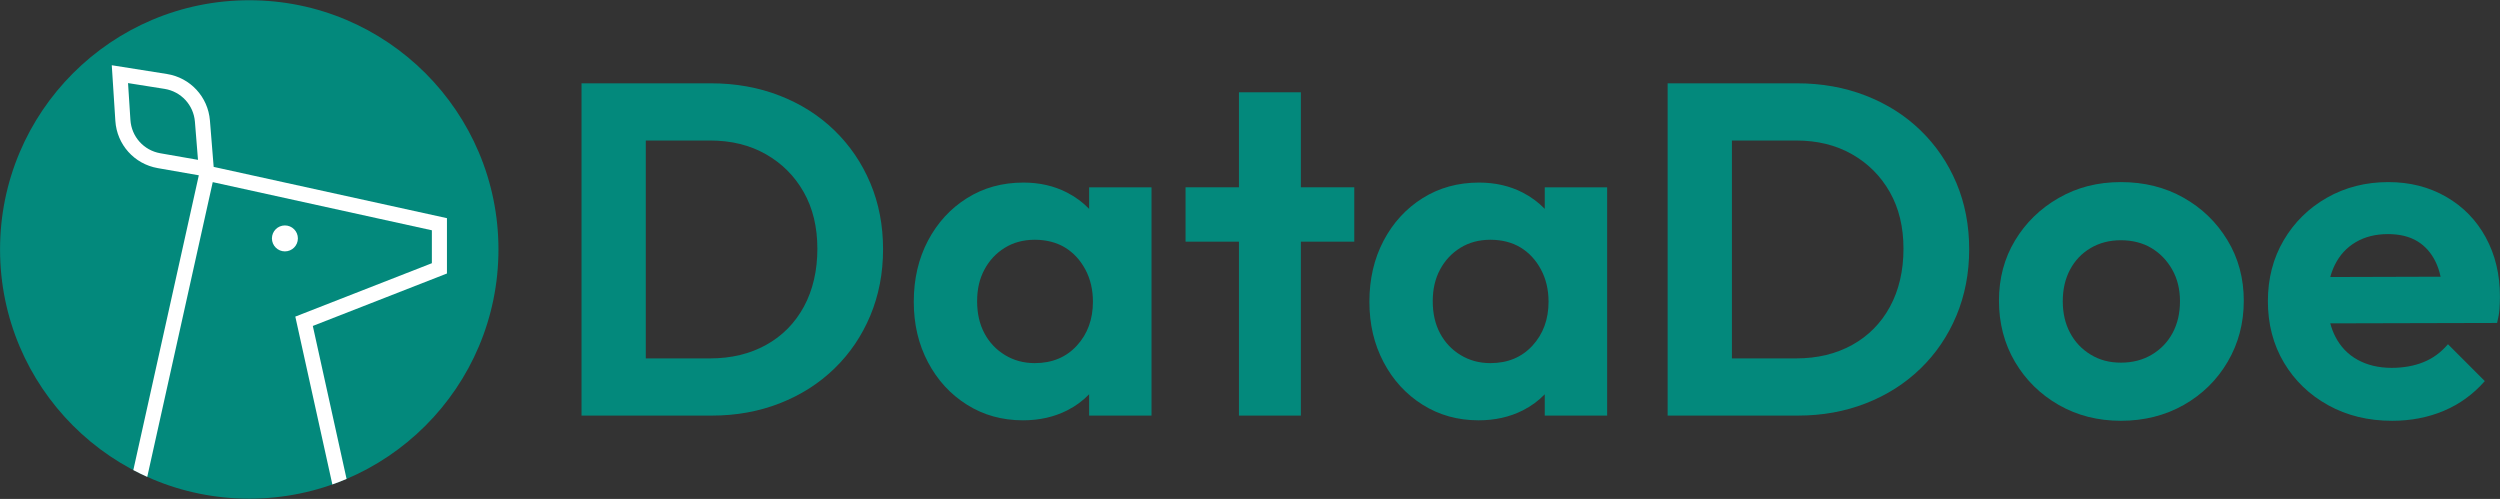 <?xml version="1.0" encoding="UTF-8"?>
<svg id="Layer_1" xmlns="http://www.w3.org/2000/svg" version="1.1" viewBox="0 0 5011 1000">
  <rect x="0" y="0" width="5011" height="1000" fill="#333333" stroke="none"/>
  <!-- Generator: Adobe Illustrator 29.4.0, SVG Export Plug-In . SVG Version: 2.1.0 Build 152)  -->
  <defs>
    <style>
      .st0 {
        fill: #03897c;
      }

      .st1 {
        fill: #fff;
      }
    </style>
  </defs>
  <g>
    <path class="st0" d="M1672.44,261.26c-30.95-29.98-67.59-53.2-109.89-69.63-42.32-16.42-88.1-24.63-137.37-24.63h-259.58v666h261.47c48.63,0,93.94-8.2,135.95-24.63,42-16.42,78.47-39.62,109.42-69.63,30.94-29.99,54.94-65.37,71.99-106.11,17.06-40.74,25.59-85.1,25.59-133.11s-8.53-92.2-25.59-132.62c-17.05-40.41-41.05-75.63-71.99-105.64ZM1611.34,614.63c-18,33.16-43.27,58.74-75.79,76.74-32.54,18-69.95,27-112.26,27h-128.85v-436.73h128.85c42.31,0,79.57,9.16,111.79,27.47,32.21,18.32,57.47,43.58,75.79,75.79,18.3,32.21,27.47,70.1,27.47,113.68s-9,82.9-27,116.06Z"/>
    <path class="st0" d="M2183.06,418.66c-12.67-13.12-27.48-24.09-44.53-32.82-25.9-13.27-54.94-19.89-87.15-19.89-42.32,0-80.05,10.42-113.21,31.26-33.16,20.85-59.21,49.26-78.17,85.26-18.94,36.01-28.42,76.74-28.42,122.22s9.47,85.26,28.42,121.26c18.96,36,45.01,64.42,78.17,85.26,33.16,20.85,70.57,31.27,112.26,31.27,32.83,0,62.36-6.63,88.57-19.89,16.94-8.58,31.6-19.36,44.06-32.29v42.71h125.04v-457.58h-125.04v43.24ZM2158.43,692.79c-21.48,23.37-49.59,35.05-84.32,35.05-22.12,0-42.01-5.35-59.68-16.11-17.69-10.72-31.42-25.25-41.21-43.58-9.8-18.3-14.69-39.78-14.69-64.41s4.89-45.15,14.69-63.48c9.79-18.31,23.36-32.83,40.74-43.58,17.36-10.73,37.42-16.11,60.16-16.11s43.58,5.21,60.63,15.63c17.05,10.42,30.62,25.11,40.74,44.05,10.09,18.94,15.16,40.42,15.16,64.42,0,35.38-10.76,64.74-32.21,88.1Z"/>
    <polygon class="st0" points="2607.47 185 2483.36 185 2483.36 375.42 2376.32 375.42 2376.32 484.37 2483.36 484.37 2483.36 833 2607.47 833 2607.47 484.37 2714.53 484.37 2714.53 375.42 2607.47 375.42 2607.47 185"/>
    <path class="st0" d="M3096.31,418.66c-12.67-13.12-27.48-24.09-44.53-32.82-25.9-13.27-54.94-19.89-87.15-19.89-42.32,0-80.05,10.42-113.21,31.26-33.16,20.85-59.21,49.26-78.17,85.26-18.95,36.01-28.42,76.74-28.42,122.22s9.47,85.26,28.42,121.26c18.96,36,45.01,64.42,78.17,85.26,33.16,20.85,70.58,31.27,112.26,31.27,32.83,0,62.36-6.63,88.57-19.89,16.94-8.58,31.6-19.36,44.06-32.29v42.71h125.04v-457.58h-125.04v43.24ZM3071.68,692.79c-21.48,23.37-49.59,35.05-84.32,35.05-22.12,0-42.01-5.35-59.68-16.11-17.69-10.72-31.42-25.25-41.21-43.58-9.8-18.3-14.69-39.78-14.69-64.41s4.89-45.15,14.69-63.48c9.79-18.31,23.36-32.83,40.74-43.58,17.36-10.73,37.42-16.11,60.16-16.11s43.58,5.21,60.63,15.63c17.05,10.42,30.62,25.11,40.74,44.05,10.09,18.94,15.16,40.42,15.16,64.42,0,35.38-10.75,64.74-32.21,88.1Z"/>
    <path class="st0" d="M3849.46,261.26c-30.95-29.98-67.59-53.2-109.89-69.63-42.32-16.42-88.1-24.63-137.37-24.63h-259.58v666h261.47c48.62,0,93.94-8.2,135.95-24.63,42-16.42,78.47-39.62,109.42-69.63,30.94-29.99,54.94-65.37,71.99-106.11,17.06-40.74,25.59-85.1,25.59-133.11s-8.53-92.2-25.59-132.62c-17.05-40.41-41.05-75.63-71.99-105.64ZM3788.35,614.63c-18,33.16-43.27,58.74-75.79,76.74-32.54,18-69.95,27-112.26,27h-128.85v-436.73h128.85c42.31,0,79.57,9.16,111.79,27.47,32.21,18.32,57.46,43.58,75.79,75.79,18.3,32.21,27.47,70.1,27.47,113.68s-9,82.9-27,116.06Z"/>
    <path class="st0" d="M4376.66,396.26c-36.95-20.84-78.8-31.27-125.53-31.27s-87.64,10.59-124.58,31.74c-36.94,21.17-66.17,49.59-87.63,85.26-21.48,35.69-32.21,75.96-32.21,120.8s10.73,86.37,32.21,122.68c21.46,36.32,50.68,65.06,87.63,86.21,36.94,21.17,78.47,31.74,124.58,31.74s88.72-10.57,126-31.74c37.26-21.15,66.62-50.04,88.1-86.68,21.47-36.62,32.21-77.36,32.21-122.21s-10.89-85.27-32.69-121.27c-21.79-36-51.16-64.41-88.1-85.26ZM4354.87,667.21c-9.8,18.32-23.69,32.85-41.68,43.58-18,10.76-38.69,16.11-62.05,16.11s-42.96-5.35-60.63-16.11c-17.69-10.72-31.43-25.25-41.21-43.58-9.8-18.31-14.69-39.47-14.69-63.47s4.89-45.15,14.69-63.48c9.78-18.31,23.52-32.69,41.21-43.1,17.67-10.42,37.89-15.63,60.63-15.63s43.72,5.21,61.1,15.63c17.37,10.42,31.27,24.79,41.68,43.1,10.42,18.32,15.63,39.48,15.63,63.48s-4.9,45.15-14.69,63.47Z"/>
    <path class="st0" d="M4982.48,475.85c-18.96-34.74-45.48-61.89-79.58-81.48-34.1-19.57-72.64-29.37-115.58-29.37-45.47,0-86.53,10.43-123.15,31.27-36.64,20.85-65.53,49.26-86.68,85.26-21.17,36-31.74,76.74-31.74,122.22s10.73,87.15,32.21,123.15c21.46,36,50.99,64.42,88.57,85.26,37.57,20.85,80.36,31.27,128.37,31.27,37.26,0,71.68-6.63,103.27-19.89,31.57-13.27,59.04-33.16,82.41-59.68l-73.89-73.9c-13.91,16.43-30.32,28.42-49.26,36-18.95,7.58-40.12,11.36-63.48,11.36-25.9,0-48.63-5.35-68.21-16.1-19.59-10.73-34.58-26.37-45-46.9-4.14-8.14-7.42-16.88-9.91-26.18l334.38-.82c2.52-10.09,4.1-19.42,4.74-27.95.62-8.53.95-16.88.95-25.1,0-44.21-9.47-83.68-28.42-118.42ZM4721.96,485.32c18.3-10.73,39.78-16.11,64.41-16.11,23.36,0,42.95,4.73,58.74,14.2,15.78,9.48,28.1,23.38,36.95,41.68,4.25,8.81,7.53,18.68,9.88,29.53l-221.12.64c2.3-8.52,5.29-16.52,8.98-24.01,9.78-19.89,23.83-35.2,42.16-45.94Z"/>
  </g>
  <g>
    <circle class="st0" cx="499.6" cy="500" r="499.5"/>
    <circle class="st1" cx="571.07" cy="477.87" r="26.02"/>
    <path class="st1" d="M895.86,437.29l-467.58-102.77-7.49-92.98c-3.82-47.46-39.33-85.81-86.35-93.26l-110.4-17.51,7.19,111.55c3.06,47.51,37.96,86.42,84.86,94.63l82.42,14.42-131.28,590.87c9.15,4.82,18.45,9.38,27.92,13.63l131.27-590.81,439.22,96.53v65.98l-273.72,107.02,74.26,336.43c9.64-3.41,19.15-7.08,28.51-11.05l-67.68-306.65,268.86-105.12v-110.9ZM321.3,307.19c-33.11-5.79-57.74-33.26-59.9-66.81l-4.76-73.84,73.08,11.59c33.2,5.26,58.27,32.34,60.97,65.84l6.16,76.43-75.54-13.21Z"/>
  </g>
</svg>